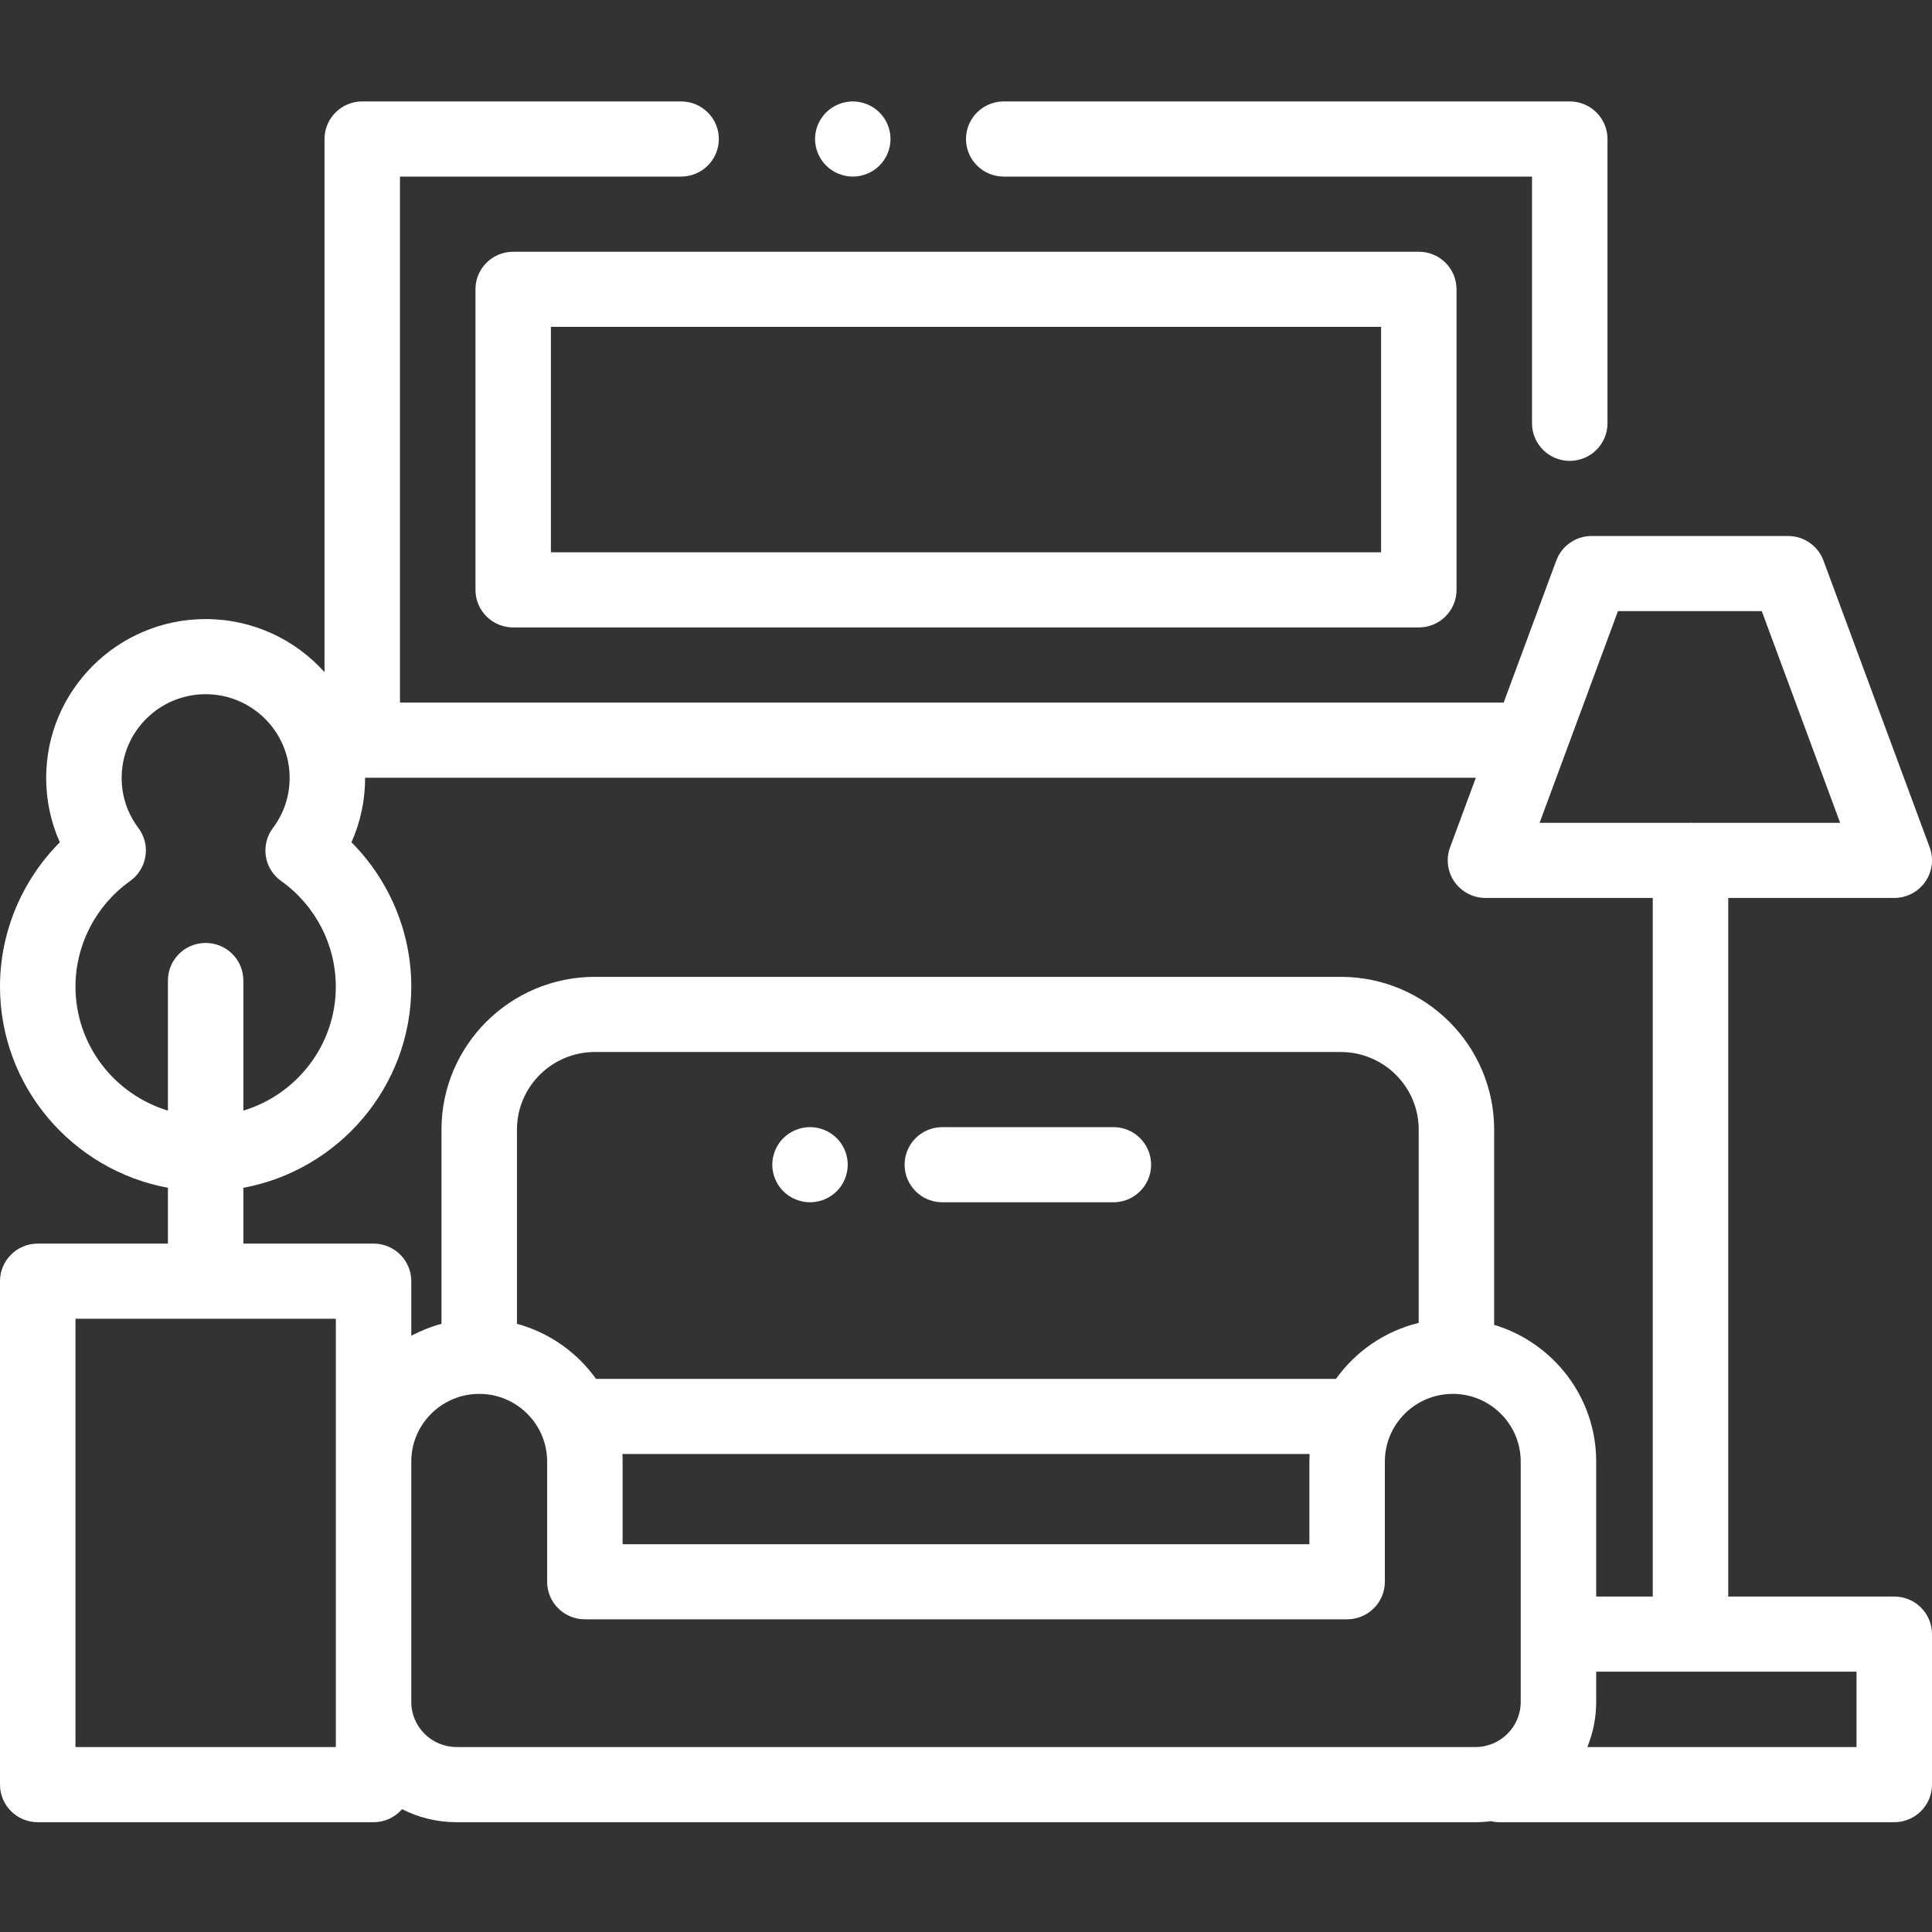 <svg width="60" height="60" viewBox="0 0 60 60" fill="none" xmlns="http://www.w3.org/2000/svg">
<rect x="0" y="0" width="60" height="60" fill="#333333" stroke="none"/>
<g clip-path="url(#clip0)">
<path d="M48.75 3.15H31.172C30.525 3.15 30 3.673 30 4.317C30 4.962 30.525 5.484 31.172 5.484H47.578V13.146C47.578 13.79 48.103 14.313 48.75 14.313C49.397 14.313 49.922 13.79 49.922 13.146V4.317C49.922 3.673 49.397 3.15 48.75 3.15Z" fill="white"/>
<path d="M27.313 3.492C27.095 3.275 26.793 3.15 26.484 3.15C26.176 3.15 25.874 3.275 25.656 3.492C25.438 3.709 25.312 4.01 25.312 4.317C25.312 4.624 25.438 4.925 25.656 5.142C25.874 5.359 26.176 5.484 26.484 5.484C26.793 5.484 27.095 5.359 27.313 5.142C27.531 4.925 27.656 4.624 27.656 4.317C27.656 4.01 27.531 3.709 27.313 3.492Z" fill="white"/>
<path d="M44.062 7.818H15.938C15.29 7.818 14.766 8.34 14.766 8.984V18.319C14.766 18.963 15.29 19.486 15.938 19.486H44.062C44.71 19.486 45.234 18.963 45.234 18.319V8.984C45.234 8.34 44.71 7.818 44.062 7.818ZM42.891 17.152H17.109V10.151H42.891V17.152Z" fill="white"/>
<path d="M58.828 49.582H53.672V27.887H58.828C59.211 27.887 59.57 27.7 59.789 27.387C60.009 27.074 60.06 26.674 59.928 26.316L56.63 17.41C56.46 16.951 56.022 16.646 55.531 16.646H49.43C48.94 16.646 48.501 16.951 48.331 17.41L46.698 21.819H12.422V5.484H21.152C21.799 5.484 22.324 4.962 22.324 4.317C22.324 3.673 21.799 3.15 21.152 3.15H11.25C10.603 3.15 10.078 3.673 10.078 4.317V20.874C9.171 19.863 7.852 19.226 6.387 19.226C3.656 19.226 1.434 21.438 1.434 24.157C1.434 24.857 1.579 25.534 1.858 26.158C0.68 27.34 0 28.951 0 30.639C0 33.746 2.251 36.339 5.215 36.888V38.621H1.172C0.525 38.621 0 39.144 0 39.788V55.423C0 56.067 0.525 56.59 1.172 56.59H11.601C11.955 56.59 12.272 56.433 12.487 56.186C12.995 56.444 13.57 56.59 14.18 56.59H45.821C45.982 56.59 46.141 56.579 46.297 56.559C46.383 56.578 46.471 56.59 46.562 56.59H58.828C59.475 56.59 60 56.067 60 55.423V50.749C60 50.104 59.475 49.582 58.828 49.582ZM50.247 18.98H54.714L57.147 25.553H52.557C52.538 25.552 52.519 25.55 52.5 25.55C52.481 25.55 52.462 25.552 52.443 25.553H47.814L50.247 18.98ZM5.215 30.451V34.491C3.555 33.989 2.344 32.453 2.344 30.639C2.344 29.343 2.978 28.117 4.041 27.362C4.297 27.179 4.469 26.901 4.517 26.591C4.566 26.28 4.486 25.964 4.297 25.712C3.957 25.261 3.778 24.723 3.778 24.157C3.778 22.725 4.948 21.559 6.386 21.559C7.825 21.559 8.995 22.725 8.995 24.157C8.995 24.724 8.816 25.261 8.476 25.713C8.287 25.964 8.208 26.28 8.256 26.591C8.304 26.901 8.476 27.179 8.733 27.362C9.795 28.117 10.429 29.343 10.429 30.639C10.429 32.453 9.218 33.989 7.558 34.491V30.451C7.558 29.806 7.034 29.284 6.386 29.284C5.739 29.284 5.215 29.806 5.215 30.451ZM10.43 54.256H2.344V40.955H10.43V54.256ZM47.227 52.856C47.227 53.628 46.596 54.256 45.821 54.256H14.18C13.404 54.256 12.773 53.628 12.773 52.856V45.389C12.773 44.231 13.72 43.288 14.883 43.288C16.046 43.288 16.992 44.231 16.992 45.389V49.122C16.992 49.767 17.517 50.289 18.164 50.289H41.836C42.483 50.289 43.008 49.767 43.008 49.122V45.389C43.008 44.231 43.954 43.288 45.117 43.288C46.281 43.288 47.227 44.231 47.227 45.389V52.856ZM19.329 45.155H40.67C40.666 45.233 40.664 45.31 40.664 45.389V47.956H19.336V45.389C19.336 45.31 19.334 45.233 19.329 45.155ZM18.51 42.822C17.921 41.999 17.058 41.385 16.055 41.112V35.08C16.055 33.752 17.14 32.671 18.475 32.671H41.638C42.973 32.671 44.059 33.752 44.059 35.08V41.083C43.007 41.339 42.101 41.968 41.49 42.822H18.51ZM46.402 41.144V35.08C46.402 32.465 44.265 30.337 41.639 30.337H18.475C15.848 30.337 13.711 32.465 13.711 35.08V41.112C13.382 41.201 13.067 41.327 12.773 41.485V39.788C12.773 39.144 12.248 38.621 11.601 38.621H7.558V36.888C10.522 36.339 12.773 33.746 12.773 30.639C12.773 28.951 12.093 27.34 10.915 26.158C11.195 25.534 11.339 24.857 11.339 24.157C11.339 24.156 11.339 24.154 11.339 24.153H45.834L45.033 26.316C44.901 26.674 44.952 27.074 45.171 27.387C45.391 27.7 45.75 27.887 46.133 27.887H51.328V49.582H49.571V45.389C49.571 43.389 48.233 41.694 46.402 41.144ZM57.656 54.256H49.296C49.472 53.824 49.571 53.351 49.571 52.856V51.915H57.656V54.256Z" fill="white"/>
<path d="M34.578 35.004H29.265C28.618 35.004 28.093 35.527 28.093 36.171C28.093 36.815 28.618 37.338 29.265 37.338H34.578C35.225 37.338 35.749 36.815 35.749 36.171C35.749 35.527 35.225 35.004 34.578 35.004Z" fill="white"/>
<path d="M25.985 35.346C25.767 35.129 25.465 35.004 25.155 35.004C24.847 35.004 24.546 35.129 24.327 35.346C24.109 35.563 23.984 35.864 23.984 36.171C23.984 36.478 24.109 36.779 24.327 36.996C24.546 37.213 24.847 37.338 25.155 37.338C25.465 37.338 25.767 37.213 25.985 36.996C26.203 36.779 26.327 36.478 26.327 36.171C26.327 35.864 26.203 35.563 25.985 35.346Z" fill="white"/>
</g>
<defs>
<clipPath id="clip0">
<rect width="60" height="59.74" fill="white"/>
</clipPath>
</defs>
</svg>

